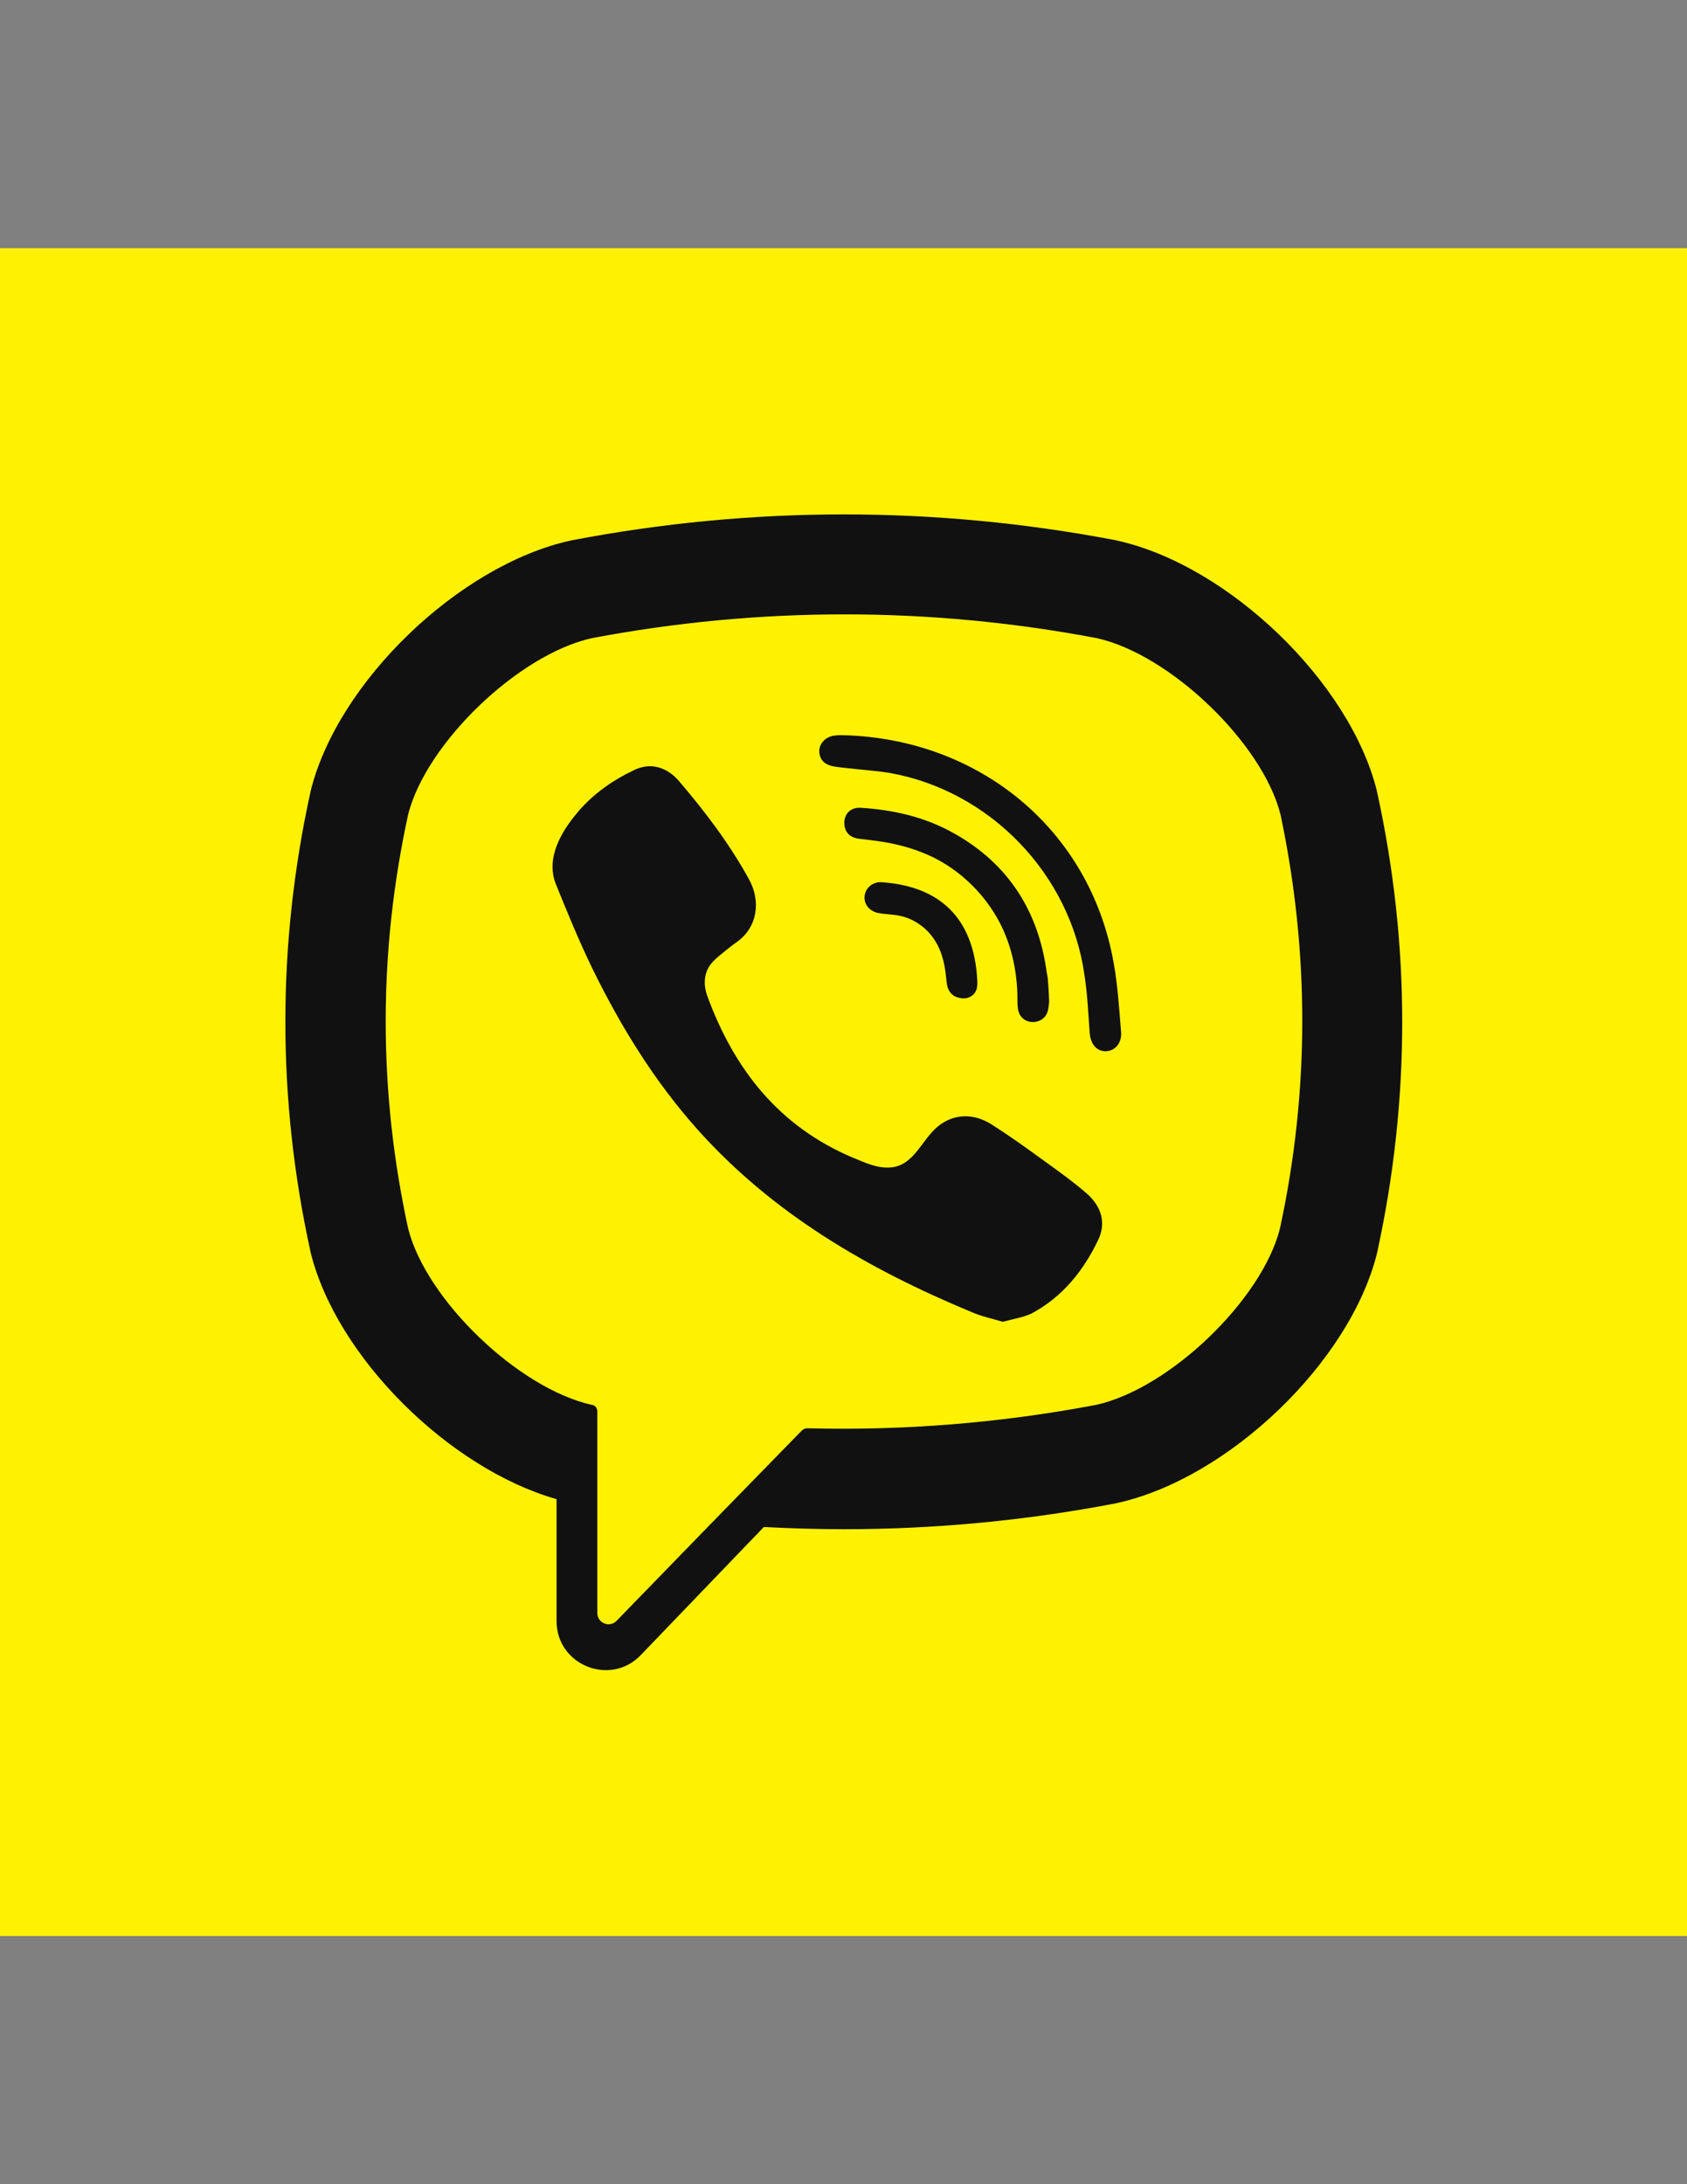 <?xml version="1.0" encoding="UTF-8"?>
<!DOCTYPE svg PUBLIC "-//W3C//DTD SVG 1.1//EN" "http://www.w3.org/Graphics/SVG/1.1/DTD/svg11.dtd">
<svg xmlns="http://www.w3.org/2000/svg" xmlns:xlink="http://www.w3.org/1999/xlink" version="1.1" id="Layer_1" x="0px" y="0px" viewBox="0 0 612 792" enable-background="new 0 0 612 792" xml:space="preserve">
<rect x="0" y="0" width="612" height="792" fill="#808080" stroke="none"/>
<rect y="90" fill="#fff200" width="612" height="612"></rect>
    <g>
                                                <g>
                                                    <defs>
                                                        <rect id="SVGID_1_" y="90" width="612" height="612"></rect>
                                                    </defs>
                                                    <clipPath id="SVGID_2_">
                                                        <use xlink:href="#SVGID_1_" overflow="visible"></use>
                                                    </clipPath>
                                                    <path clip-path="url(#SVGID_2_)" fill="#111111" d="M499.6,287.3l-0.1-0.5c-9.8-39.5-53.9-81.9-94.3-90.8l-0.4-0.1
			c-65.4-12.5-131.9-12.5-197.3,0L207,196c-40.4,8.9-84.5,51.2-94.3,90.8l-0.1,0.5c-12.1,55.2-12.1,111.2,0,166.4l0.1,0.5
			c9.4,37.9,50.2,78.3,89.2,89.4v44.2c0,16,19.5,23.8,30.5,12.4l44.7-46.5c9.7,0.5,19.3,0.8,29.1,0.8c32.9,0,65.9-3.1,98.7-9.4
			l0.4-0.1c40.4-8.9,84.6-51.2,94.3-90.8l0.1-0.5C511.7,398.5,511.7,342.5,499.6,287.3 M464.3,445.6c-6.6,25.8-40,57.9-66.6,63.8
			c-34.8,6.6-69.8,9.4-104.9,8.5c-0.7,0-1.3,0.3-1.9,0.8c-5,5.1-32.6,33.4-32.6,33.4l-34.6,35.6c-2.6,2.7-7,0.8-7-2.8v-73.1
			c0-1.2-0.8-2.3-2-2.4l0,0c-26.6-5.9-60-38-66.6-63.8c-10.9-50-10.9-100.5,0-150.4c6.6-25.8,40-57.9,66.6-63.8
			c60.8-11.5,122.5-11.5,183.2,0c26.6,5.9,60,38,66.6,63.8C475.1,345.2,475.1,395.8,464.3,445.6"></path>
                                                </g>
        <g>
                                                    <defs>
                                                        <rect id="SVGID_3_" y="90" width="612" height="612"></rect>
                                                    </defs>
            <clipPath id="SVGID_4_">
                                                        <use xlink:href="#SVGID_3_" overflow="visible"></use>
                                                    </clipPath>
            <path clip-path="url(#SVGID_4_)" fill="#111111" d="M363.8,479.3c-4-1.2-7.9-2-11.5-3.6c-37.5-15.6-72-35.6-99.4-66.3
			c-15.6-17.5-27.7-37.2-38-58.2c-4.8-9.9-9-20.1-13.2-30.5c-3.8-9.3,1.7-18.9,7.8-26.1c5.5-6.6,12.8-11.7,20.4-15.3
			c6-3,12-1.2,16.4,3.9c9.5,11.1,18.3,22.7,25.4,35.6c4.4,7.9,3.2,17.6-4.7,23c-1.9,1.3-3.6,2.8-5.5,4.3c-1.6,1.3-3.1,2.6-4.2,4.3
			c-2,3.2-2,7-0.8,10.5c9.8,26.9,26.2,47.7,53.2,59c4.3,1.7,8.6,3.9,13.7,3.4c8.3-0.9,11-10.1,16.9-14.9c5.8-4.7,13-4.7,19.2-0.8
			c6.2,3.9,12.1,8.1,18,12.4c5.8,4.2,11.5,8.2,16.9,12.9c5.1,4.6,7,10.5,4,16.7c-5.4,11.3-13,20.7-24.2,26.7
			C371.2,477.7,367.4,478.3,363.8,479.3C359.8,478.1,367.4,478.3,363.8,479.3"></path>
                                                </g>
        <g>
                                                    <defs>
                                                        <rect id="SVGID_5_" y="90" width="612" height="612"></rect>
                                                    </defs>
            <clipPath id="SVGID_6_">
                                                        <use xlink:href="#SVGID_5_" overflow="visible"></use>
                                                    </clipPath>
            <path clip-path="url(#SVGID_6_)" fill="#111111" d="M306.1,266.6c49,1.3,89.3,34,97.9,82.5c1.5,8.3,2,16.7,2.7,25.1
			c0.3,3.5-1.7,6.8-5.5,7c-3.9,0-5.6-3.2-5.9-6.7c-0.5-7-0.8-14-1.9-21c-5.1-36.5-34.2-66.7-70.5-73.2c-5.5-0.9-11-1.2-16.7-1.9
			c-3.5-0.4-8.1-0.5-8.9-5c-0.7-3.6,2.4-6.6,5.9-6.7C304.2,266.5,305.1,266.6,306.1,266.6C355.2,267.9,305.1,266.6,306.1,266.6"></path>
                                                </g>
        <g>
                                                    <defs>
                                                        <rect id="SVGID_7_" y="90" width="612" height="612"></rect>
                                                    </defs>
            <clipPath id="SVGID_8_">
                                                        <use xlink:href="#SVGID_7_" overflow="visible"></use>
                                                    </clipPath>
            <path clip-path="url(#SVGID_8_)" fill="#111111" d="M380.6,363.2c-0.1,0.7-0.1,2-0.5,3.4c-1.3,5-8.7,5.5-10.5,0.5
			c-0.5-1.5-0.5-3.1-0.5-4.7c0-10.3-2.3-20.8-7.5-29.8c-5.4-9.3-13.6-17.1-23.2-21.8c-5.8-2.8-12.1-4.6-18.5-5.6
			c-2.8-0.4-5.6-0.8-8.5-1.1c-3.4-0.5-5.2-2.7-5.1-6c0.1-3.1,2.4-5.4,5.9-5.2c11.3,0.7,22.2,3.1,32.1,8.3
			c20.3,10.7,32,27.8,35.3,50.5c0.1,1.1,0.4,2,0.5,3.1C380.3,357.3,380.5,359.8,380.6,363.2C380.6,363.8,380.5,359.8,380.6,363.2"></path>
                                                </g>
        <g>
                                                    <defs>
                                                        <rect id="SVGID_9_" y="90" width="612" height="612"></rect>
                                                    </defs>
            <clipPath id="SVGID_10_">
                                                        <use xlink:href="#SVGID_9_" overflow="visible"></use>
                                                    </clipPath>
            <path clip-path="url(#SVGID_10_)" fill="#111111" d="M350.1,362c-4.2,0.1-6.3-2.1-6.7-5.9c-0.3-2.7-0.5-5.2-1.2-7.8
			c-1.2-5-3.9-9.7-8.2-12.8c-2-1.5-4.3-2.6-6.6-3.2c-3-0.8-6.2-0.7-9.1-1.3c-3.2-0.8-5.1-3.5-4.6-6.4c0.4-2.8,3.2-5,6.2-4.7
			c19.1,1.3,32.6,11.1,34.5,33.6c0.1,1.6,0.3,3.2,0,4.7C353.9,360.6,352,361.8,350.1,362C346.1,362.1,352,361.8,350.1,362"></path>
                                                </g>
                                            </g>
</svg>